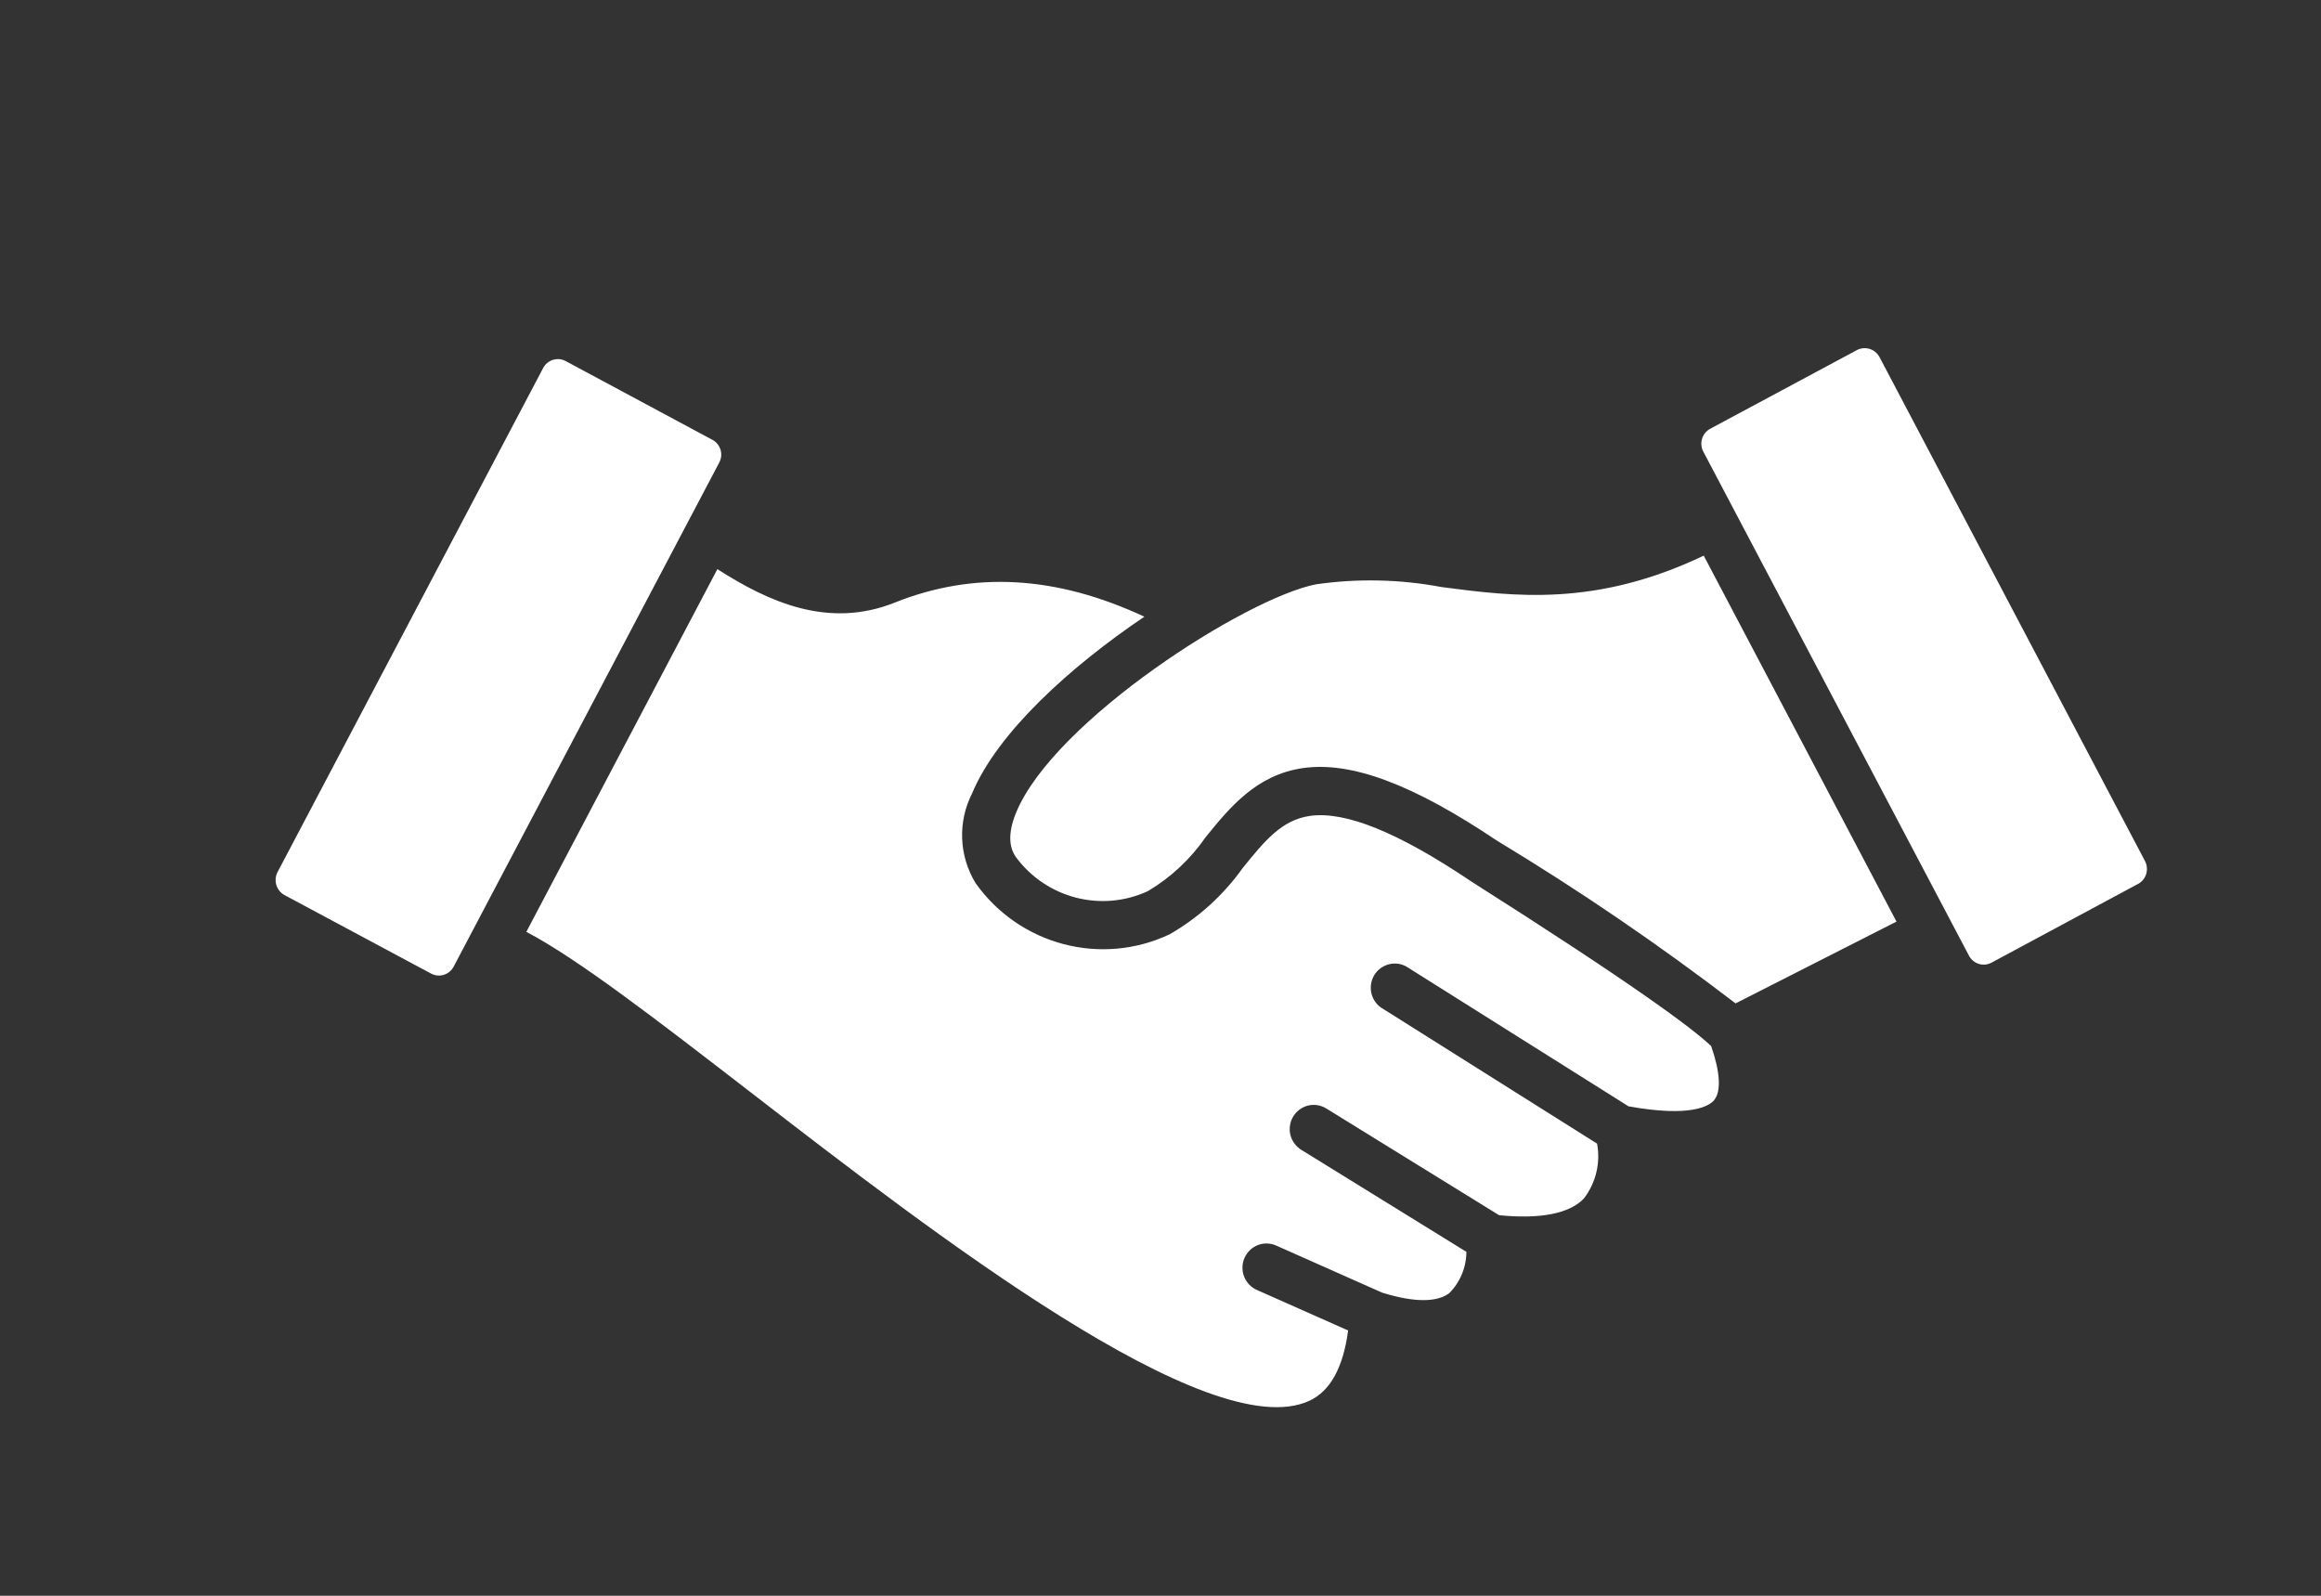 <?xml version="1.0" encoding="UTF-8"?> <svg xmlns="http://www.w3.org/2000/svg" width="160" height="110" viewBox="0 0 160 110" fill="none"><rect x="0" y="0" width="160" height="110" fill="#333333" stroke="none"/><path fill-rule="evenodd" clip-rule="evenodd" d="M31.271 66.637C30.97 67.197 30.281 67.411 29.722 67.113L19.599 61.693C19.05 61.384 18.843 60.689 19.128 60.124L37.445 25.364L37.44 25.369C37.585 25.098 37.828 24.894 38.118 24.805C38.232 24.773 38.346 24.753 38.46 24.753C38.647 24.753 38.828 24.8 38.994 24.889L49.111 30.319C49.381 30.46 49.578 30.706 49.671 30.999C49.759 31.297 49.728 31.61 49.583 31.882L31.271 66.637ZM118.172 75.821C118.664 75.225 118.581 73.887 117.959 72.105C116.607 70.835 112.577 67.835 101.423 60.762L101.387 60.736C96.377 57.37 92.751 55.901 90.306 56.241C88.353 56.518 87.177 57.971 85.685 59.811L85.68 59.816C84.343 61.698 82.618 63.261 80.624 64.406C75.915 66.627 70.304 65.153 67.264 60.893C66.103 59.011 66.01 56.654 67.015 54.683C68.766 50.496 73.775 45.959 78.888 42.51C72.796 39.671 67.139 39.358 61.684 41.537C57.125 43.356 53.027 41.522 49.453 39.232L36.284 64.234C39.838 66.1 45.22 70.255 51.774 75.315C64.352 85.032 83.374 99.725 90.255 96.563C91.7 95.899 92.596 94.268 92.933 91.712L86.67 88.931C86.261 88.759 85.934 88.424 85.768 88.006C85.603 87.593 85.613 87.123 85.789 86.715C85.97 86.302 86.307 85.983 86.722 85.821C87.141 85.664 87.602 85.685 88.006 85.873L95.275 89.104C96.787 89.574 98.776 89.956 99.88 89.161V89.166C100.647 88.409 101.082 87.374 101.087 86.292L89.716 79.267C89.338 79.037 89.063 78.665 88.954 78.232C88.851 77.798 88.918 77.343 89.151 76.962C89.385 76.58 89.752 76.308 90.187 76.204C90.617 76.104 91.068 76.183 91.441 76.418L103.341 83.767C106.164 84.049 108.179 83.662 109.174 82.628V82.633C110.008 81.556 110.345 80.171 110.096 78.833L95.187 69.445C94.477 68.933 94.285 67.95 94.746 67.203C95.213 66.455 96.176 66.199 96.943 66.623L112.262 76.261C116.613 77.045 117.841 76.225 118.173 75.827L118.172 75.821ZM119.643 69.167C114.369 65.127 108.878 61.379 103.196 57.95C97.409 54.066 93.166 52.477 89.841 52.943C86.608 53.397 84.749 55.687 83.112 57.71C82.065 59.22 80.708 60.49 79.133 61.426C75.921 62.91 72.119 61.922 70.016 59.058C69.829 58.771 69.259 57.898 70.057 55.985C72.699 49.655 85.893 41.218 90.722 40.278C93.592 39.865 96.513 39.928 99.368 40.466C104.362 41.119 109.988 41.856 117.448 38.302L130.736 63.528L119.64 69.168L119.643 69.167ZM147.39 60.929L137.283 66.36C136.723 66.658 136.034 66.444 135.734 65.879L117.416 31.125C117.121 30.56 117.333 29.86 117.893 29.556L128.01 24.131H128.005C128.171 24.047 128.352 24 128.534 24C128.964 23.995 129.357 24.23 129.564 24.612L147.873 59.367C148.157 59.931 147.95 60.626 147.396 60.929L147.39 60.929Z" fill="white"></path></svg> 